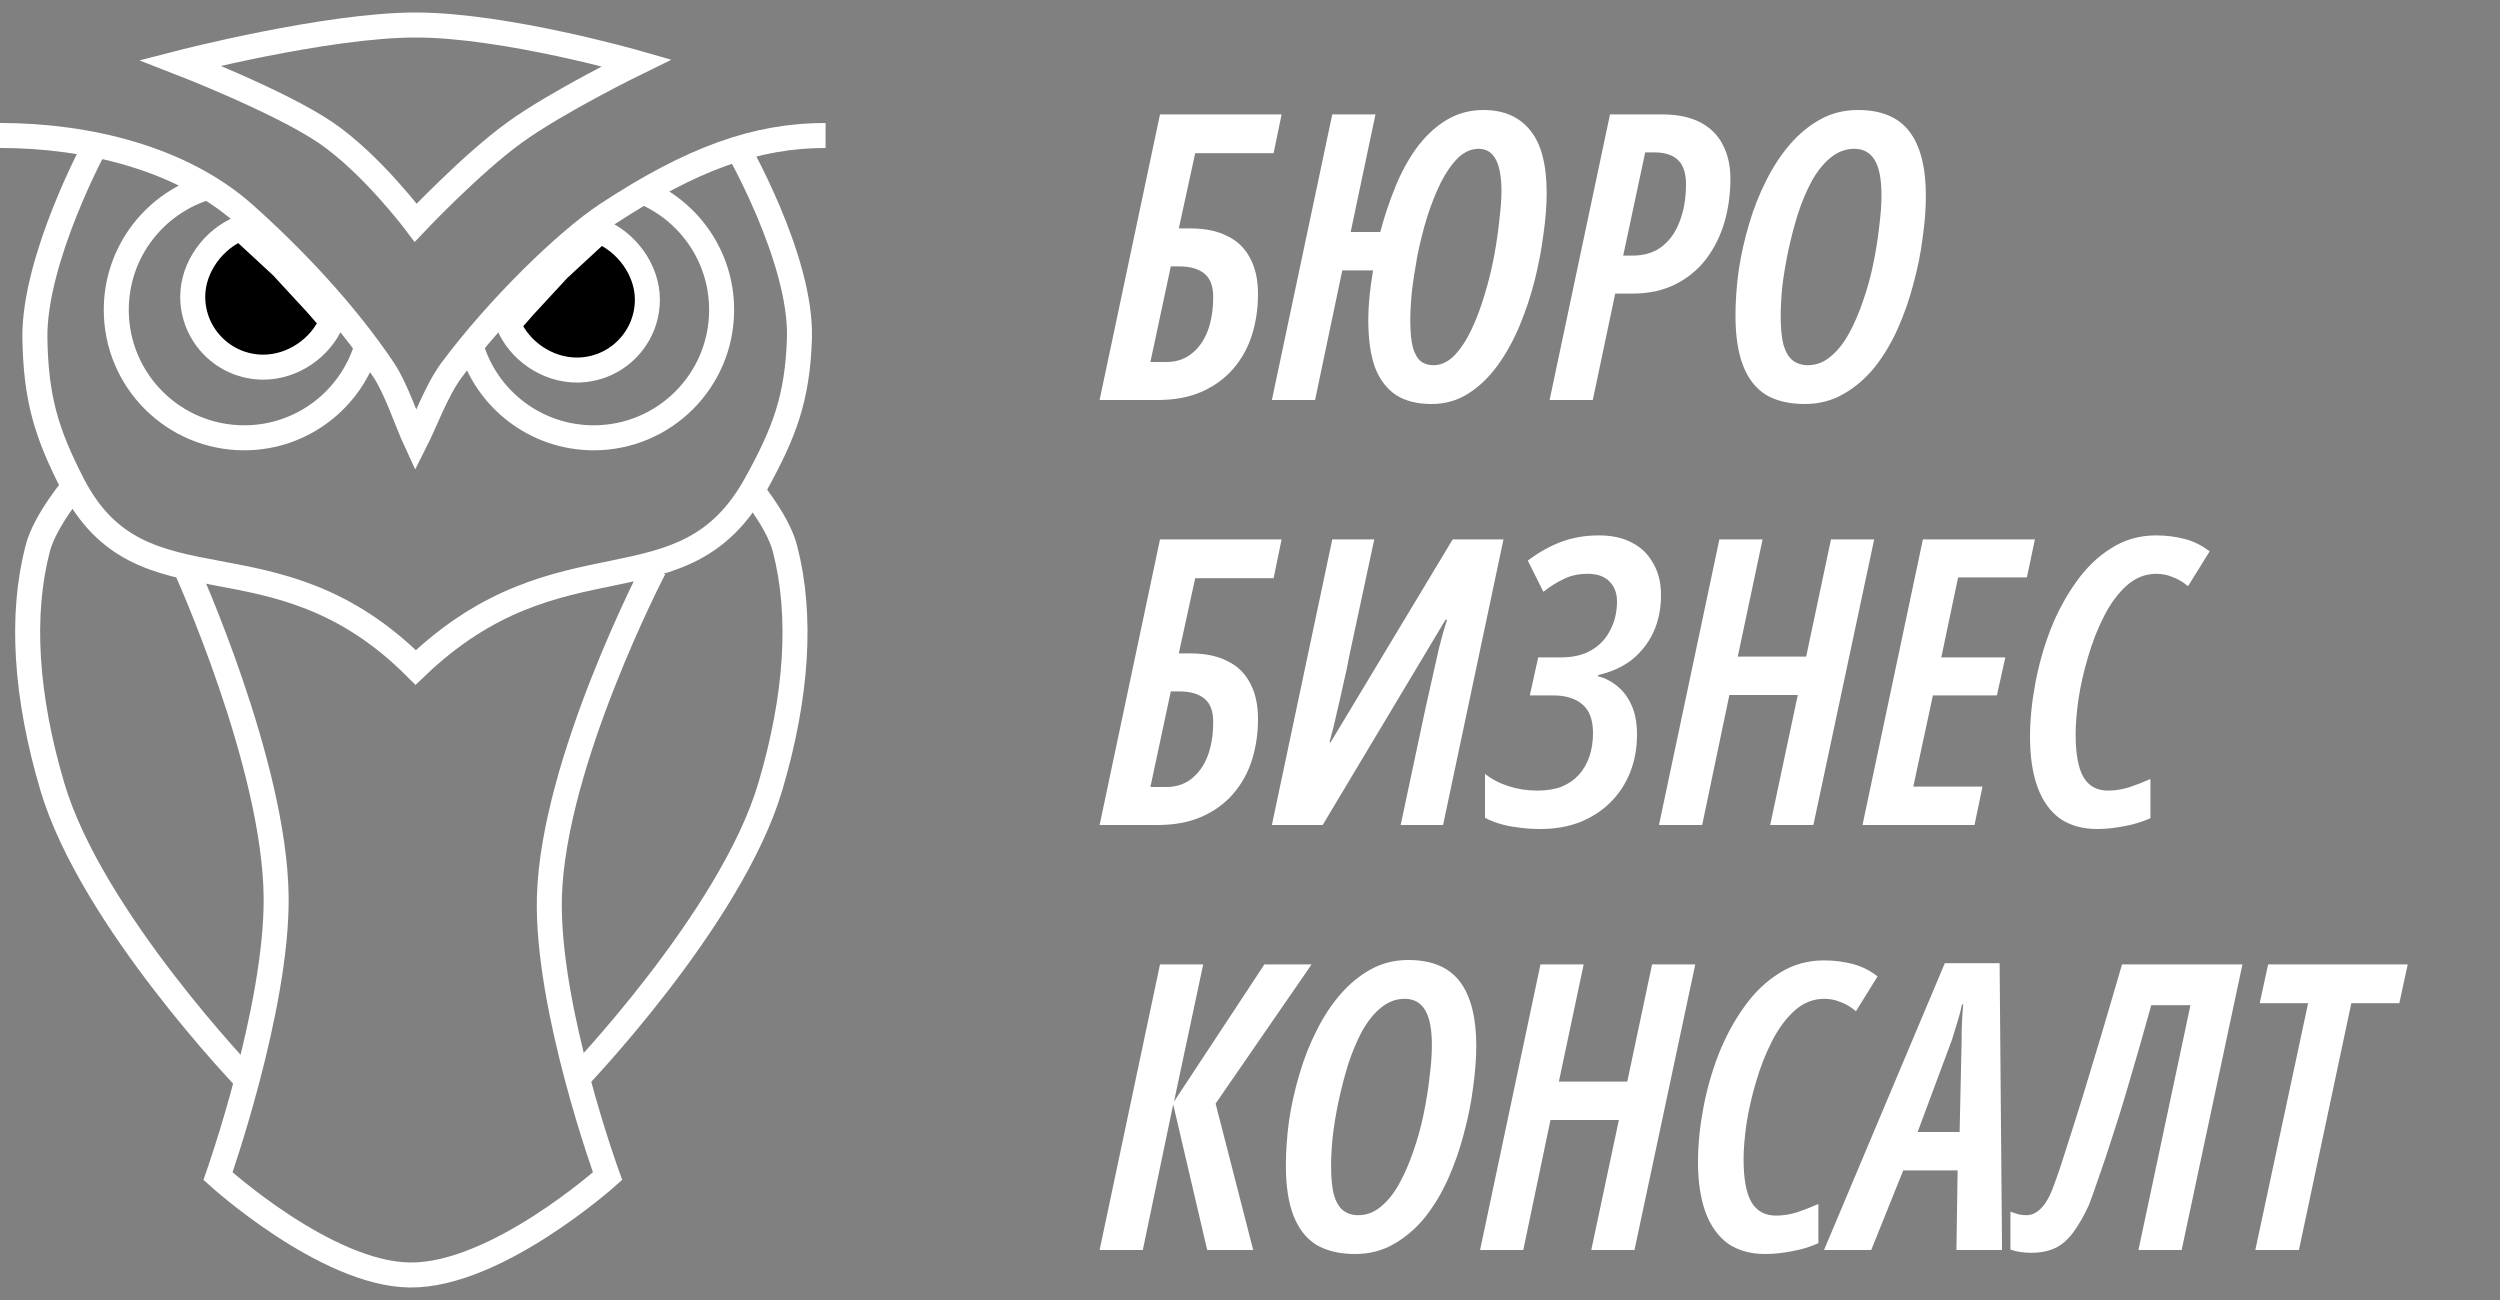 <?xml version="1.0" encoding="UTF-8"?> <svg xmlns="http://www.w3.org/2000/svg" width="100" height="52" viewBox="0 0 100 52" fill="none"><rect x="0" y="0" width="100" height="52" fill="#808080" stroke="none"/> <path d="M43.984 16L46.4 4.576H51.264L50.944 6.128H47.808L47.152 9.136H47.6C48.197 9.136 48.693 9.237 49.088 9.44C49.493 9.632 49.797 9.925 50 10.32C50.213 10.704 50.32 11.184 50.32 11.76C50.32 12.336 50.24 12.88 50.08 13.392C49.92 13.904 49.669 14.357 49.328 14.752C48.997 15.136 48.581 15.44 48.08 15.664C47.579 15.888 46.987 16 46.304 16H43.984ZM46.656 14.48C47.04 14.48 47.371 14.373 47.648 14.16C47.936 13.936 48.155 13.632 48.304 13.248C48.453 12.853 48.528 12.395 48.528 11.872C48.528 11.445 48.411 11.136 48.176 10.944C47.941 10.752 47.605 10.656 47.168 10.656H46.832L46.016 14.48H46.656ZM57.259 16.16C56.693 16.16 56.224 16.043 55.851 15.808C55.477 15.563 55.195 15.195 55.003 14.704C54.821 14.203 54.731 13.563 54.731 12.784C54.731 12.507 54.747 12.203 54.779 11.872C54.811 11.541 54.859 11.189 54.923 10.816H53.691L52.603 16H50.875L53.291 4.576H55.019L54.027 9.28H55.211C55.371 8.672 55.568 8.08 55.803 7.504C56.037 6.917 56.32 6.395 56.651 5.936C56.992 5.467 57.387 5.093 57.835 4.816C58.283 4.539 58.784 4.4 59.339 4.4C60.149 4.4 60.773 4.672 61.211 5.216C61.648 5.749 61.867 6.587 61.867 7.728C61.867 8.219 61.824 8.763 61.739 9.36C61.664 9.957 61.547 10.576 61.387 11.216C61.227 11.845 61.024 12.453 60.779 13.04C60.533 13.627 60.24 14.155 59.899 14.624C59.557 15.093 59.168 15.467 58.731 15.744C58.293 16.021 57.803 16.16 57.259 16.16ZM57.339 14.608C57.637 14.608 57.915 14.48 58.171 14.224C58.427 13.957 58.656 13.611 58.859 13.184C59.061 12.757 59.237 12.288 59.387 11.776C59.547 11.253 59.675 10.731 59.771 10.208C59.867 9.685 59.936 9.2 59.979 8.752C60.032 8.304 60.059 7.941 60.059 7.664C60.059 7.088 59.984 6.661 59.835 6.384C59.685 6.096 59.456 5.952 59.147 5.952C58.848 5.952 58.571 6.075 58.315 6.32C58.069 6.565 57.84 6.896 57.627 7.312C57.424 7.728 57.243 8.187 57.083 8.688C56.933 9.179 56.805 9.685 56.699 10.208C56.603 10.731 56.528 11.216 56.475 11.664C56.432 12.112 56.411 12.491 56.411 12.8C56.411 13.248 56.443 13.605 56.507 13.872C56.581 14.139 56.688 14.331 56.827 14.448C56.965 14.555 57.136 14.608 57.339 14.608ZM61.984 16L64.4 4.576H66.464C67.093 4.576 67.611 4.683 68.016 4.896C68.421 5.109 68.72 5.408 68.912 5.792C69.115 6.176 69.216 6.629 69.216 7.152C69.216 7.76 69.136 8.341 68.976 8.896C68.816 9.44 68.571 9.931 68.24 10.368C67.909 10.795 67.499 11.131 67.008 11.376C66.517 11.621 65.947 11.744 65.296 11.744H64.608L63.712 16H61.984ZM65.296 10.224C65.765 10.224 66.155 10.107 66.464 9.872C66.784 9.627 67.024 9.291 67.184 8.864C67.355 8.427 67.44 7.931 67.44 7.376C67.44 6.928 67.333 6.603 67.12 6.4C66.907 6.197 66.592 6.096 66.176 6.096H65.808L64.928 10.224H65.296ZM72.187 16.16C71.569 16.16 71.051 16.037 70.635 15.792C70.23 15.536 69.926 15.147 69.723 14.624C69.521 14.101 69.419 13.435 69.419 12.624C69.419 12.048 69.462 11.445 69.547 10.816C69.643 10.187 69.782 9.568 69.963 8.96C70.145 8.341 70.374 7.76 70.651 7.216C70.929 6.661 71.249 6.176 71.611 5.76C71.974 5.344 72.379 5.013 72.827 4.768C73.275 4.523 73.771 4.4 74.315 4.4C75.254 4.4 75.942 4.688 76.379 5.264C76.817 5.84 77.035 6.699 77.035 7.84C77.035 8.341 76.993 8.896 76.907 9.504C76.833 10.101 76.71 10.715 76.539 11.344C76.379 11.963 76.171 12.56 75.915 13.136C75.659 13.712 75.35 14.229 74.987 14.688C74.625 15.136 74.209 15.493 73.739 15.76C73.281 16.027 72.763 16.16 72.187 16.16ZM72.315 14.608C72.646 14.608 72.945 14.496 73.211 14.272C73.489 14.048 73.734 13.744 73.947 13.36C74.161 12.976 74.347 12.549 74.507 12.08C74.678 11.6 74.817 11.104 74.923 10.592C75.03 10.08 75.11 9.584 75.163 9.104C75.227 8.624 75.259 8.192 75.259 7.808C75.259 7.168 75.169 6.699 74.987 6.4C74.806 6.101 74.534 5.952 74.171 5.952C73.83 5.952 73.515 6.069 73.227 6.304C72.95 6.528 72.699 6.837 72.475 7.232C72.262 7.627 72.075 8.069 71.915 8.56C71.766 9.04 71.638 9.531 71.531 10.032C71.425 10.533 71.345 11.013 71.291 11.472C71.249 11.92 71.227 12.309 71.227 12.64C71.227 13.12 71.265 13.504 71.339 13.792C71.425 14.08 71.547 14.288 71.707 14.416C71.878 14.544 72.081 14.608 72.315 14.608ZM43.984 33L46.4 21.576H51.264L50.944 23.128H47.808L47.152 26.136H47.6C48.197 26.136 48.693 26.237 49.088 26.44C49.493 26.632 49.797 26.925 50 27.32C50.213 27.704 50.32 28.184 50.32 28.76C50.32 29.336 50.24 29.88 50.08 30.392C49.92 30.904 49.669 31.357 49.328 31.752C48.997 32.136 48.581 32.44 48.08 32.664C47.579 32.888 46.987 33 46.304 33H43.984ZM46.656 31.48C47.04 31.48 47.371 31.373 47.648 31.16C47.936 30.936 48.155 30.632 48.304 30.248C48.453 29.853 48.528 29.395 48.528 28.872C48.528 28.445 48.411 28.136 48.176 27.944C47.941 27.752 47.605 27.656 47.168 27.656H46.832L46.016 31.48H46.656ZM50.875 33L53.291 21.576H54.971L53.979 26.2C53.915 26.563 53.835 26.941 53.739 27.336C53.653 27.731 53.563 28.131 53.467 28.536C53.381 28.931 53.285 29.315 53.179 29.688H53.227L58.107 21.576H60.139L57.723 33H56.027L57.003 28.408C57.088 28.035 57.179 27.629 57.275 27.192C57.371 26.755 57.467 26.328 57.563 25.912C57.669 25.485 57.776 25.112 57.883 24.792H57.819L52.907 33H50.875ZM61.624 33.16C61.293 33.16 60.989 33.139 60.712 33.096C60.445 33.064 60.205 33.016 59.992 32.952C59.779 32.888 59.581 32.808 59.4 32.712V30.952C59.666 31.165 59.981 31.331 60.344 31.448C60.706 31.565 61.09 31.624 61.496 31.624C61.869 31.624 62.194 31.571 62.472 31.464C62.749 31.347 62.978 31.187 63.16 30.984C63.341 30.781 63.48 30.541 63.576 30.264C63.672 29.976 63.72 29.661 63.72 29.32C63.72 28.797 63.581 28.419 63.304 28.184C63.026 27.939 62.632 27.816 62.12 27.816H61.192L61.528 26.296H62.44C62.92 26.296 63.325 26.2 63.656 26.008C63.986 25.816 64.237 25.549 64.408 25.208C64.589 24.867 64.68 24.483 64.68 24.056C64.68 23.725 64.579 23.459 64.376 23.256C64.173 23.053 63.885 22.952 63.512 22.952C63.149 22.952 62.829 23.021 62.552 23.16C62.275 23.288 62.002 23.459 61.736 23.672L61.112 22.424C61.549 22.093 61.997 21.843 62.456 21.672C62.914 21.501 63.416 21.416 63.96 21.416C64.472 21.416 64.909 21.512 65.272 21.704C65.635 21.885 65.917 22.157 66.12 22.52C66.333 22.872 66.44 23.299 66.44 23.8C66.44 24.355 66.338 24.851 66.136 25.288C65.933 25.725 65.645 26.093 65.272 26.392C64.898 26.68 64.451 26.883 63.928 27L63.912 27.048C64.21 27.123 64.477 27.261 64.712 27.464C64.947 27.656 65.133 27.912 65.272 28.232C65.41 28.541 65.48 28.925 65.48 29.384C65.48 29.928 65.389 30.429 65.208 30.888C65.026 31.347 64.765 31.747 64.424 32.088C64.082 32.429 63.672 32.696 63.192 32.888C62.722 33.069 62.2 33.16 61.624 33.16ZM66.359 33L68.775 21.576H70.503L69.511 26.264H72.247L73.239 21.576H74.967L72.535 33H70.807L71.911 27.8H69.175L68.087 33H66.359ZM74.5 33L76.916 21.576H81.396L81.076 23.096H78.324L77.652 26.296H80.212L79.876 27.816H77.316L76.532 31.464H79.3L78.98 33H74.5ZM83.889 33.16C83.302 33.16 82.806 33.021 82.401 32.744C82.006 32.456 81.707 32.04 81.505 31.496C81.302 30.941 81.201 30.269 81.201 29.48C81.201 28.808 81.27 28.099 81.409 27.352C81.547 26.605 81.75 25.885 82.017 25.192C82.294 24.488 82.635 23.853 83.041 23.288C83.446 22.712 83.915 22.259 84.449 21.928C84.982 21.587 85.579 21.416 86.241 21.416C86.646 21.416 87.03 21.464 87.393 21.56C87.755 21.656 88.086 21.821 88.385 22.056L87.521 23.448C87.318 23.277 87.11 23.155 86.897 23.08C86.694 22.995 86.481 22.952 86.257 22.952C85.809 22.952 85.409 23.112 85.057 23.432C84.715 23.741 84.417 24.147 84.161 24.648C83.905 25.149 83.691 25.693 83.521 26.28C83.35 26.856 83.222 27.421 83.137 27.976C83.062 28.52 83.025 28.984 83.025 29.368C83.025 30.157 83.131 30.733 83.345 31.096C83.558 31.448 83.883 31.624 84.321 31.624C84.598 31.624 84.875 31.581 85.153 31.496C85.441 31.4 85.729 31.288 86.017 31.16V32.728C85.686 32.877 85.334 32.984 84.961 33.048C84.587 33.123 84.23 33.16 83.889 33.16ZM43.984 50L46.4 38.576H48.128L46.96 44.064L50.576 38.576H52.464L48.624 44.144L50.128 50H48.288L46.928 44.176L45.712 50H43.984ZM54.203 50.16C53.584 50.16 53.067 50.037 52.651 49.792C52.246 49.536 51.942 49.147 51.739 48.624C51.536 48.101 51.435 47.435 51.435 46.624C51.435 46.048 51.478 45.445 51.563 44.816C51.659 44.187 51.798 43.568 51.979 42.96C52.16 42.341 52.39 41.76 52.667 41.216C52.944 40.661 53.264 40.176 53.627 39.76C53.99 39.344 54.395 39.013 54.843 38.768C55.291 38.523 55.787 38.4 56.331 38.4C57.27 38.4 57.958 38.688 58.395 39.264C58.832 39.84 59.051 40.699 59.051 41.84C59.051 42.341 59.008 42.896 58.923 43.504C58.848 44.101 58.726 44.715 58.555 45.344C58.395 45.963 58.187 46.56 57.931 47.136C57.675 47.712 57.366 48.229 57.003 48.688C56.64 49.136 56.224 49.493 55.755 49.76C55.296 50.027 54.779 50.16 54.203 50.16ZM54.331 48.608C54.662 48.608 54.96 48.496 55.227 48.272C55.504 48.048 55.75 47.744 55.963 47.36C56.176 46.976 56.363 46.549 56.523 46.08C56.694 45.6 56.832 45.104 56.939 44.592C57.046 44.08 57.126 43.584 57.179 43.104C57.243 42.624 57.275 42.192 57.275 41.808C57.275 41.168 57.184 40.699 57.003 40.4C56.822 40.101 56.55 39.952 56.187 39.952C55.846 39.952 55.531 40.069 55.243 40.304C54.966 40.528 54.715 40.837 54.491 41.232C54.278 41.627 54.091 42.069 53.931 42.56C53.782 43.04 53.654 43.531 53.547 44.032C53.44 44.533 53.36 45.013 53.307 45.472C53.264 45.92 53.243 46.309 53.243 46.64C53.243 47.12 53.28 47.504 53.355 47.792C53.44 48.08 53.563 48.288 53.723 48.416C53.894 48.544 54.096 48.608 54.331 48.608ZM59.203 50L61.619 38.576H63.347L62.355 43.264H65.091L66.083 38.576H67.811L65.379 50H63.651L64.755 44.8H62.019L60.931 50H59.203ZM70.607 50.16C70.021 50.16 69.525 50.021 69.119 49.744C68.725 49.456 68.426 49.04 68.223 48.496C68.021 47.941 67.919 47.269 67.919 46.48C67.919 45.808 67.989 45.099 68.127 44.352C68.266 43.605 68.469 42.885 68.735 42.192C69.013 41.488 69.354 40.853 69.759 40.288C70.165 39.712 70.634 39.259 71.167 38.928C71.701 38.587 72.298 38.416 72.959 38.416C73.365 38.416 73.749 38.464 74.111 38.56C74.474 38.656 74.805 38.821 75.103 39.056L74.239 40.448C74.037 40.277 73.829 40.155 73.615 40.08C73.413 39.995 73.199 39.952 72.975 39.952C72.527 39.952 72.127 40.112 71.775 40.432C71.434 40.741 71.135 41.147 70.879 41.648C70.623 42.149 70.41 42.693 70.239 43.28C70.069 43.856 69.941 44.421 69.855 44.976C69.781 45.52 69.743 45.984 69.743 46.368C69.743 47.157 69.85 47.733 70.063 48.096C70.277 48.448 70.602 48.624 71.039 48.624C71.317 48.624 71.594 48.581 71.871 48.496C72.159 48.4 72.447 48.288 72.735 48.16V49.728C72.405 49.877 72.053 49.984 71.679 50.048C71.306 50.123 70.949 50.16 70.607 50.16ZM72.961 50L77.793 38.528H79.985L80.081 50H78.257L78.305 46.816H76.129L74.849 50H72.961ZM76.705 45.28H78.385L78.465 41.6C78.465 41.344 78.47 41.099 78.481 40.864C78.491 40.629 78.507 40.4 78.529 40.176H78.481C78.438 40.389 78.379 40.613 78.305 40.848C78.241 41.072 78.166 41.317 78.081 41.584L76.705 45.28ZM81.25 50.112C81.111 50.112 80.967 50.101 80.818 50.08C80.669 50.059 80.535 50.027 80.418 49.984V48.464C80.525 48.507 80.637 48.544 80.754 48.576C80.861 48.597 80.962 48.608 81.058 48.608C81.197 48.608 81.325 48.571 81.442 48.496C81.57 48.421 81.693 48.299 81.81 48.128C81.938 47.947 82.055 47.701 82.162 47.392C82.301 47.029 82.466 46.539 82.658 45.92C82.861 45.291 83.085 44.581 83.33 43.792C83.575 42.992 83.831 42.144 84.098 41.248C84.365 40.352 84.626 39.461 84.882 38.576H89.698L87.266 50H85.538L87.618 40.208H86.05C85.911 40.709 85.757 41.259 85.586 41.856C85.415 42.443 85.239 43.045 85.058 43.664C84.877 44.283 84.69 44.88 84.498 45.456C84.317 46.032 84.141 46.56 83.97 47.04C83.81 47.509 83.671 47.899 83.554 48.208C83.351 48.645 83.143 49.008 82.93 49.296C82.717 49.584 82.477 49.792 82.21 49.92C81.943 50.048 81.623 50.112 81.25 50.112ZM90.213 50L92.325 40.128H90.389L90.725 38.576H96.309L95.973 40.128H94.053L91.957 50H90.213Z" fill="white"></path> <path d="M3.837 5.767C3.837 5.767 1.335 10.37 1.396 13.558C1.44 15.904 1.833 17.287 2.907 19.372C5.689 24.772 10.931 21 16.628 26.698C22.442 21.116 27.311 24.651 30.233 19.372C31.381 17.298 31.896 15.927 31.977 13.558C32.086 10.358 29.419 5.767 29.419 5.767" stroke="white"></path> <path d="M16.628 1C20.192 1 25.465 2.512 25.465 2.512C25.465 2.512 22.307 4.054 20.581 5.302C18.855 6.551 16.628 8.907 16.628 8.907C16.628 8.907 14.862 6.551 13.023 5.302C11.184 4.054 7.209 2.512 7.209 2.512C7.209 2.512 13.063 1 16.628 1Z" stroke="white"></path> <path d="M0 5.419C3.488 5.419 7.256 6.326 9.767 8.558C11.663 10.243 13.81 12.497 15.349 14.801C15.849 15.55 16.285 16.886 16.628 17.628C16.98 16.933 17.479 15.585 18.064 14.801C19.926 12.305 22.66 9.634 24.302 8.558C27.674 6.349 30.232 5.419 33.023 5.419" stroke="white"></path> <path d="M8.372 7.472C6.225 8.079 4.651 10.053 4.651 12.395C4.651 15.221 6.942 17.512 9.768 17.512C12.095 17.512 14.059 15.958 14.68 13.831" stroke="white"></path> <path d="M10.531 14.686C8.972 14.686 7.709 13.424 7.709 11.868C7.709 10.678 8.549 9.553 9.62 9.127L11.274 10.656L12.651 12.148L13.269 12.855C12.842 13.897 11.728 14.686 10.531 14.686Z" fill="black" stroke="white"></path> <path d="M18.837 13.831C19.457 15.958 21.422 17.512 23.749 17.512C26.575 17.512 28.865 15.221 28.865 12.395C28.865 10.268 27.567 8.444 25.72 7.673" stroke="white"></path> <path d="M23.073 14.802C24.633 14.802 25.895 13.54 25.895 11.984C25.895 10.795 25.056 9.669 23.985 9.243L22.331 10.772L20.953 12.264L20.335 12.971C20.762 14.014 21.877 14.802 23.073 14.802Z" fill="black" stroke="white"></path> <path d="M7.441 22.744C7.441 22.744 10.994 30.563 11.046 35.883C11.089 40.336 8.72 47.046 8.72 47.046C8.72 47.046 13.024 50.959 16.395 51C19.847 51.041 24.302 47.046 24.302 47.046C24.302 47.046 21.858 40.335 21.976 35.883C22.119 30.5 26.162 22.744 26.162 22.744" stroke="white"></path> <path d="M3.023 19.372C3.023 19.372 1.807 20.796 1.511 21.93C0.814 24.605 1.021 27.838 2.093 31.465C3.653 36.743 9.884 43.209 9.884 43.209" stroke="white"></path> <path d="M29.883 19.372C29.883 19.372 31.099 20.796 31.395 21.93C32.093 24.605 31.886 27.838 30.813 31.465C29.253 36.743 23.023 43.209 23.023 43.209" stroke="white"></path> </svg> 